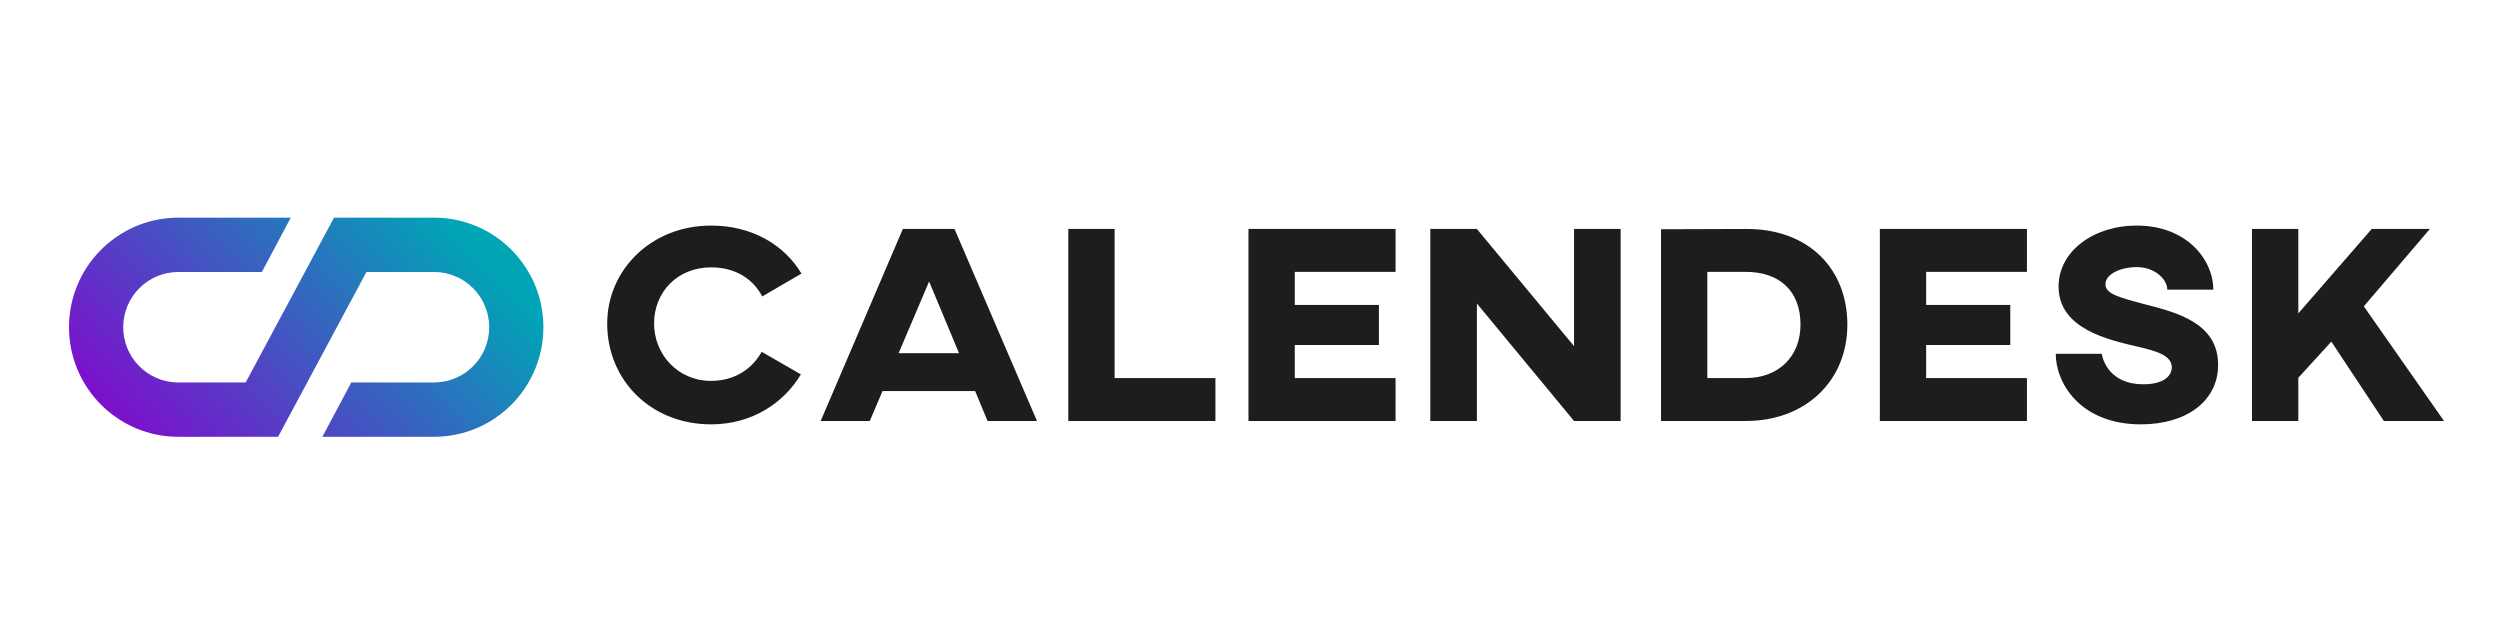 <?xml version="1.0" encoding="UTF-8" standalone="no"?>
<svg xmlns:dc="http://purl.org/dc/elements/1.1/" xmlns:cc="http://creativecommons.org/ns#" xmlns:rdf="http://www.w3.org/1999/02/22-rdf-syntax-ns#" xmlns:svg="http://www.w3.org/2000/svg" xmlns="http://www.w3.org/2000/svg" id="svg20" version="1.1" viewBox="0 0 1000 250" height="250" width="1000">
  <!-- Generator: Sketch 63.1 (92452) - https://sketch.com -->
  <title id="title2">Group</title>
  <desc id="desc4">Created with Sketch.</desc>
  <defs id="defs13">
    <linearGradient gradientUnits="userSpaceOnUse" gradientTransform="matrix(0.665,0,0,0.307,27.605,31.066)" id="linearGradient-1" y2="242.16" x2="-13.299" y1="112.273" x1="277.664">
      <stop id="stop6" offset="0%" stop-color="#00A5B6"/>
      <stop id="stop8" offset="100%" stop-color="#8900CE"/>
      <stop id="stop10" offset="100%" stop-color="#000000"/>
    </linearGradient>
  </defs>
  <g transform="translate(0,56)" style="fill:none;fillRule:evenodd;stroke:none;strokeWidth:1" id="Page-1">
    <g style="fillRule:nonzero" transform="translate(-250,-508)" id="v3">
      <g transform="translate(250,508)" id="Group">
        <path style="fill:#1d1d1d;strokeWidth:0.452" id="Calendesk" d="m 284.447,113.744 c 16.264,0 29.027,-8.471 35.917,-19.992 l -15.7,-9.036 c -3.727,6.777 -10.73,11.634 -20.218,11.634 -13.441,0 -22.815,-10.73 -22.815,-22.928 0,-12.65 9.375,-22.477 22.815,-22.477 9.713,0 16.829,4.631 20.443,11.634 l 15.7,-9.149 c -6.89,-11.521 -19.766,-19.201 -36.143,-19.201 -24.058,0 -41.565,17.846 -41.565,39.193 0,22.702 17.507,40.322 41.565,40.322 z m 63.476,-1.355 5.083,-11.972 h 37.047 l 4.97,11.972 h 19.766 L 381.808,35.584 H 361.139 L 328.271,112.389 Z M 383.615,85.281 H 359.444 L 371.643,56.593 Z M 486.171,112.389 V 95.221 H 445.849 V 35.584 h -18.523 v 76.804 z m 72.06,0 V 95.221 H 517.909 V 82.006 h 33.658 V 65.967 h -33.658 V 52.752 H 558.232 V 35.584 h -58.846 v 76.804 z m 32.529,0 V 65.402 l 38.854,46.986 h 18.636 V 35.584 H 629.614 V 82.458 L 590.76,35.584 h -18.636 v 76.804 z m 107.639,0 c 23.945,0 40.548,-16.151 40.548,-38.515 0,-22.138 -15.248,-38.402 -40.548,-38.29 l -33.997,0.114 v 76.691 z m 0,-17.168 H 682.925 V 52.752 h 15.474 c 13.102,0 21.799,7.342 21.799,21.121 0,12.876 -8.923,21.347 -21.799,21.347 z m 112.383,17.168 V 95.221 h -40.322 V 82.006 h 33.658 V 65.967 H 770.46 V 52.752 h 40.322 V 35.584 h -58.846 v 76.804 z m 45.631,1.355 c 17.959,0 30.835,-9.149 30.835,-23.832 0,-16.942 -17.055,-21.008 -29.14,-24.171 -10.843,-2.824 -15.926,-4.292 -15.926,-8.019 0,-4.405 6.777,-6.89 12.311,-6.89 7.906,0 12.424,5.196 12.424,9.036 h 18.41 c 0,-11.972 -10.617,-25.639 -30.609,-25.639 -17.507,0 -31.286,10.391 -31.286,24.397 0,17.055 20.218,21.347 31.738,24.058 7.116,1.694 13.554,3.388 13.554,8.245 0,3.275 -3.05,6.777 -11.295,6.777 -15.248,0 -16.716,-12.198 -16.716,-12.198 h -18.41 c 0,11.972 10.052,28.237 34.11,28.237 z m 62.912,-1.355 V 95.108 l 13.215,-14.457 21.008,31.738 h 24.058 l -32.077,-45.857 26.43,-30.948 H 948.691 L 919.324,69.356 V 35.584 h -18.523 v 76.804 z"/>
        <path style="fill:url(#linearGradient-1);strokeWidth:0.452" id="Combined-Shape" d="m 173.626,31.066 0.723,0.006 c 23.817,0.387 43.008,19.856 43.008,43.818 0,24.204 -19.58,43.824 -43.731,43.824 v 0 h -44.669 l 11.376,-21.383 2.7e-4,-0.348 h 33.293 l 0.365,-0.003 c 12.012,-0.195 21.687,-10.011 21.687,-22.09 0,-12.201 -9.872,-22.093 -22.052,-22.093 v 0 L 146.572,52.797 111.229,118.714 H 71.336 c -24.151,0 -43.731,-19.62 -43.731,-43.824 0,-23.962 19.19,-43.431 43.007,-43.818 l 0.723,-0.006 h 33.413 v 21.731 H 71.336 c -12.18,0 -22.052,9.892 -22.052,22.093 0,12.079 9.676,21.895 21.687,22.09 l 0.365,0.003 H 98.269 L 133.612,31.066 Z m -57.315,0 -11.555,21.716 4.4e-4,-21.716 z"/>
      </g>
    </g>
  </g>
</svg>